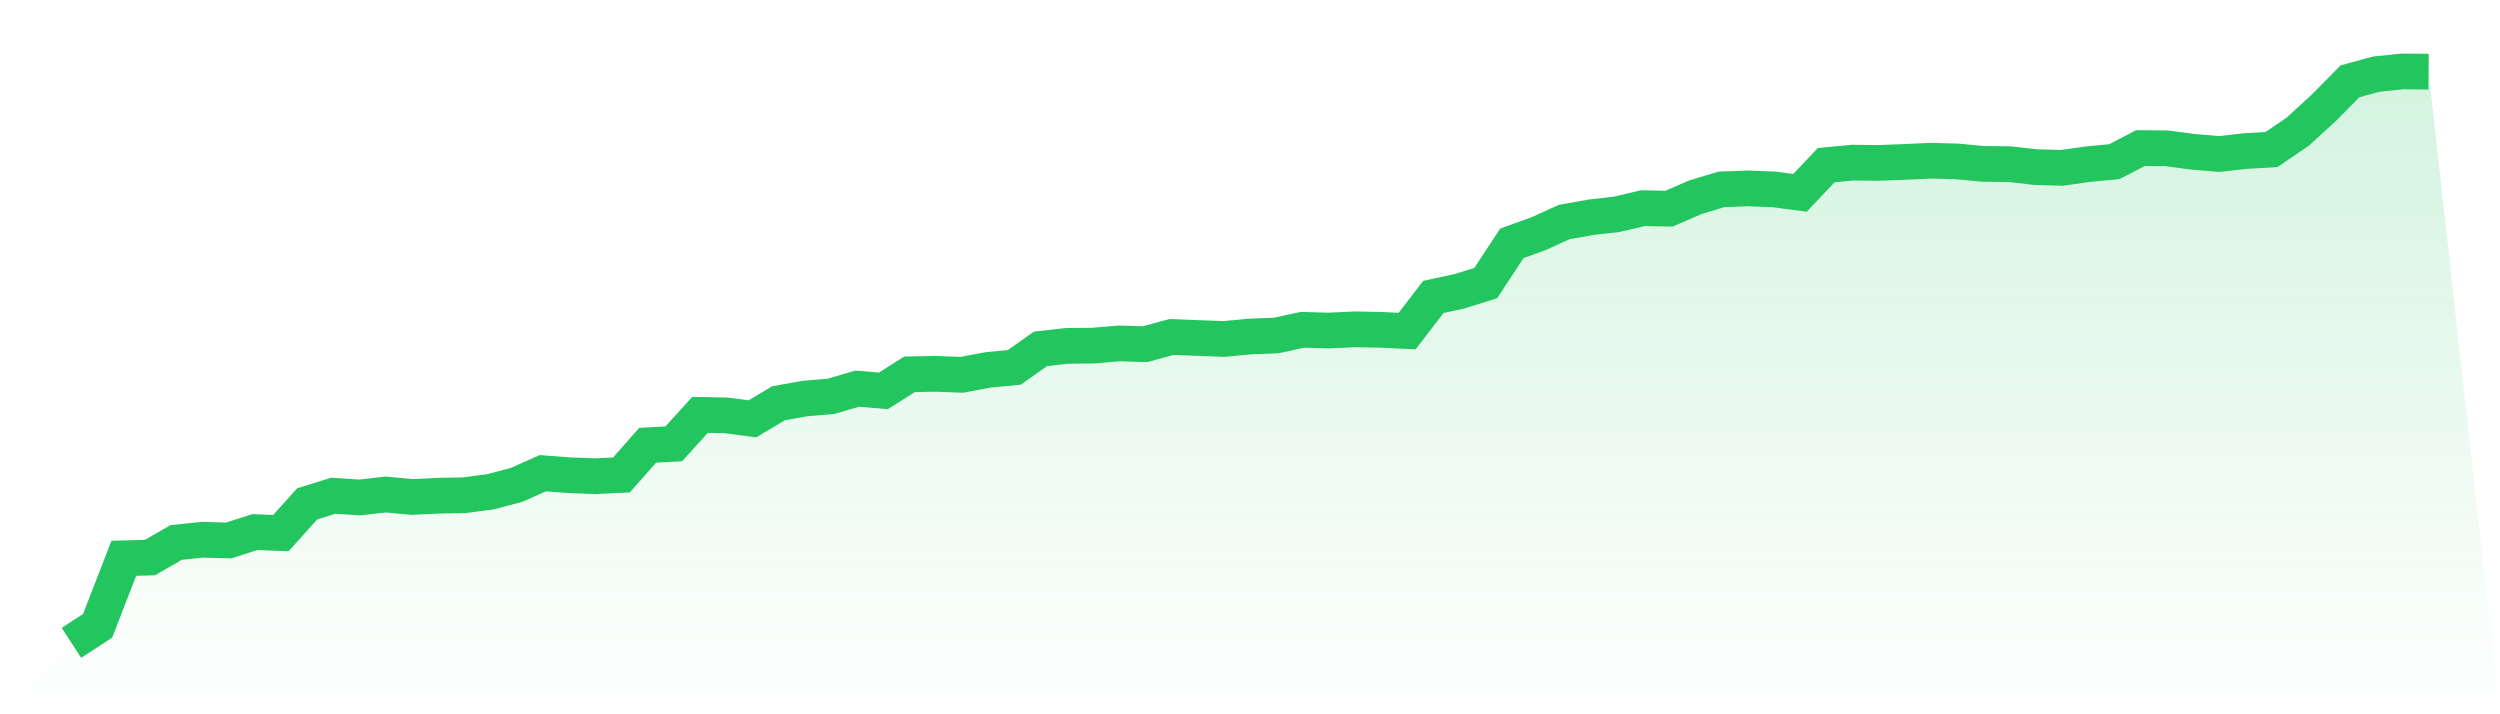 <svg viewBox="0 0 140 40" xmlns="http://www.w3.org/2000/svg">
<defs>
<linearGradient id="gradient" x1="0" x2="0" y1="0" y2="1">
<stop offset="0%" stop-color="#22c55e" stop-opacity="0.2"/>
<stop offset="100%" stop-color="#22c55e" stop-opacity="0"/>
</linearGradient>
</defs>
<path d="M4,36 L4,36 L5.467,35.045 L6.933,31.264 L8.4,31.223 L9.867,30.378 L11.333,30.226 L12.8,30.267 L14.267,29.797 L15.733,29.852 L17.2,28.218 L18.667,27.761 L20.133,27.858 L21.6,27.692 L23.067,27.83 L24.533,27.761 L26,27.733 L27.467,27.54 L28.933,27.152 L30.4,26.501 L31.867,26.612 L33.333,26.667 L34.8,26.598 L36.267,24.936 L37.733,24.853 L39.2,23.233 L40.667,23.261 L42.133,23.455 L43.6,22.582 L45.067,22.319 L46.533,22.195 L48,21.765 L49.467,21.89 L50.933,20.962 L52.4,20.935 L53.867,20.99 L55.333,20.713 L56.8,20.575 L58.267,19.536 L59.733,19.37 L61.2,19.356 L62.667,19.232 L64.133,19.273 L65.6,18.871 L67.067,18.927 L68.533,18.982 L70,18.844 L71.467,18.788 L72.933,18.47 L74.4,18.511 L75.867,18.442 L77.333,18.47 L78.8,18.539 L80.267,16.628 L81.733,16.31 L83.2,15.853 L84.667,13.624 L86.133,13.097 L87.6,12.433 L89.067,12.17 L90.533,12.003 L92,11.657 L93.467,11.685 L94.933,11.048 L96.4,10.605 L97.867,10.55 L99.333,10.605 L100.8,10.799 L102.267,9.248 L103.733,9.109 L105.2,9.123 L106.667,9.068 L108.133,8.999 L109.6,9.04 L111.067,9.179 L112.533,9.193 L114,9.359 L115.467,9.4 L116.933,9.193 L118.4,9.054 L119.867,8.293 L121.333,8.306 L122.8,8.5 L124.267,8.625 L125.733,8.459 L127.2,8.376 L128.667,7.379 L130.133,6.035 L131.6,4.554 L133.067,4.152 L134.533,4 L136,4.014 L140,40 L0,40 z" fill="url(#gradient)"/>
<path d="M4,36 L4,36 L5.467,35.045 L6.933,31.264 L8.4,31.223 L9.867,30.378 L11.333,30.226 L12.8,30.267 L14.267,29.797 L15.733,29.852 L17.2,28.218 L18.667,27.761 L20.133,27.858 L21.6,27.692 L23.067,27.83 L24.533,27.761 L26,27.733 L27.467,27.54 L28.933,27.152 L30.4,26.501 L31.867,26.612 L33.333,26.667 L34.8,26.598 L36.267,24.936 L37.733,24.853 L39.2,23.233 L40.667,23.261 L42.133,23.455 L43.6,22.582 L45.067,22.319 L46.533,22.195 L48,21.765 L49.467,21.89 L50.933,20.962 L52.4,20.935 L53.867,20.99 L55.333,20.713 L56.8,20.575 L58.267,19.536 L59.733,19.37 L61.2,19.356 L62.667,19.232 L64.133,19.273 L65.6,18.871 L67.067,18.927 L68.533,18.982 L70,18.844 L71.467,18.788 L72.933,18.47 L74.4,18.511 L75.867,18.442 L77.333,18.47 L78.8,18.539 L80.267,16.628 L81.733,16.31 L83.2,15.853 L84.667,13.624 L86.133,13.097 L87.6,12.433 L89.067,12.17 L90.533,12.003 L92,11.657 L93.467,11.685 L94.933,11.048 L96.4,10.605 L97.867,10.55 L99.333,10.605 L100.8,10.799 L102.267,9.248 L103.733,9.109 L105.2,9.123 L106.667,9.068 L108.133,8.999 L109.6,9.04 L111.067,9.179 L112.533,9.193 L114,9.359 L115.467,9.4 L116.933,9.193 L118.4,9.054 L119.867,8.293 L121.333,8.306 L122.8,8.5 L124.267,8.625 L125.733,8.459 L127.2,8.376 L128.667,7.379 L130.133,6.035 L131.6,4.554 L133.067,4.152 L134.533,4 L136,4.014" fill="none" stroke="#22c55e" stroke-width="2"/>
</svg>